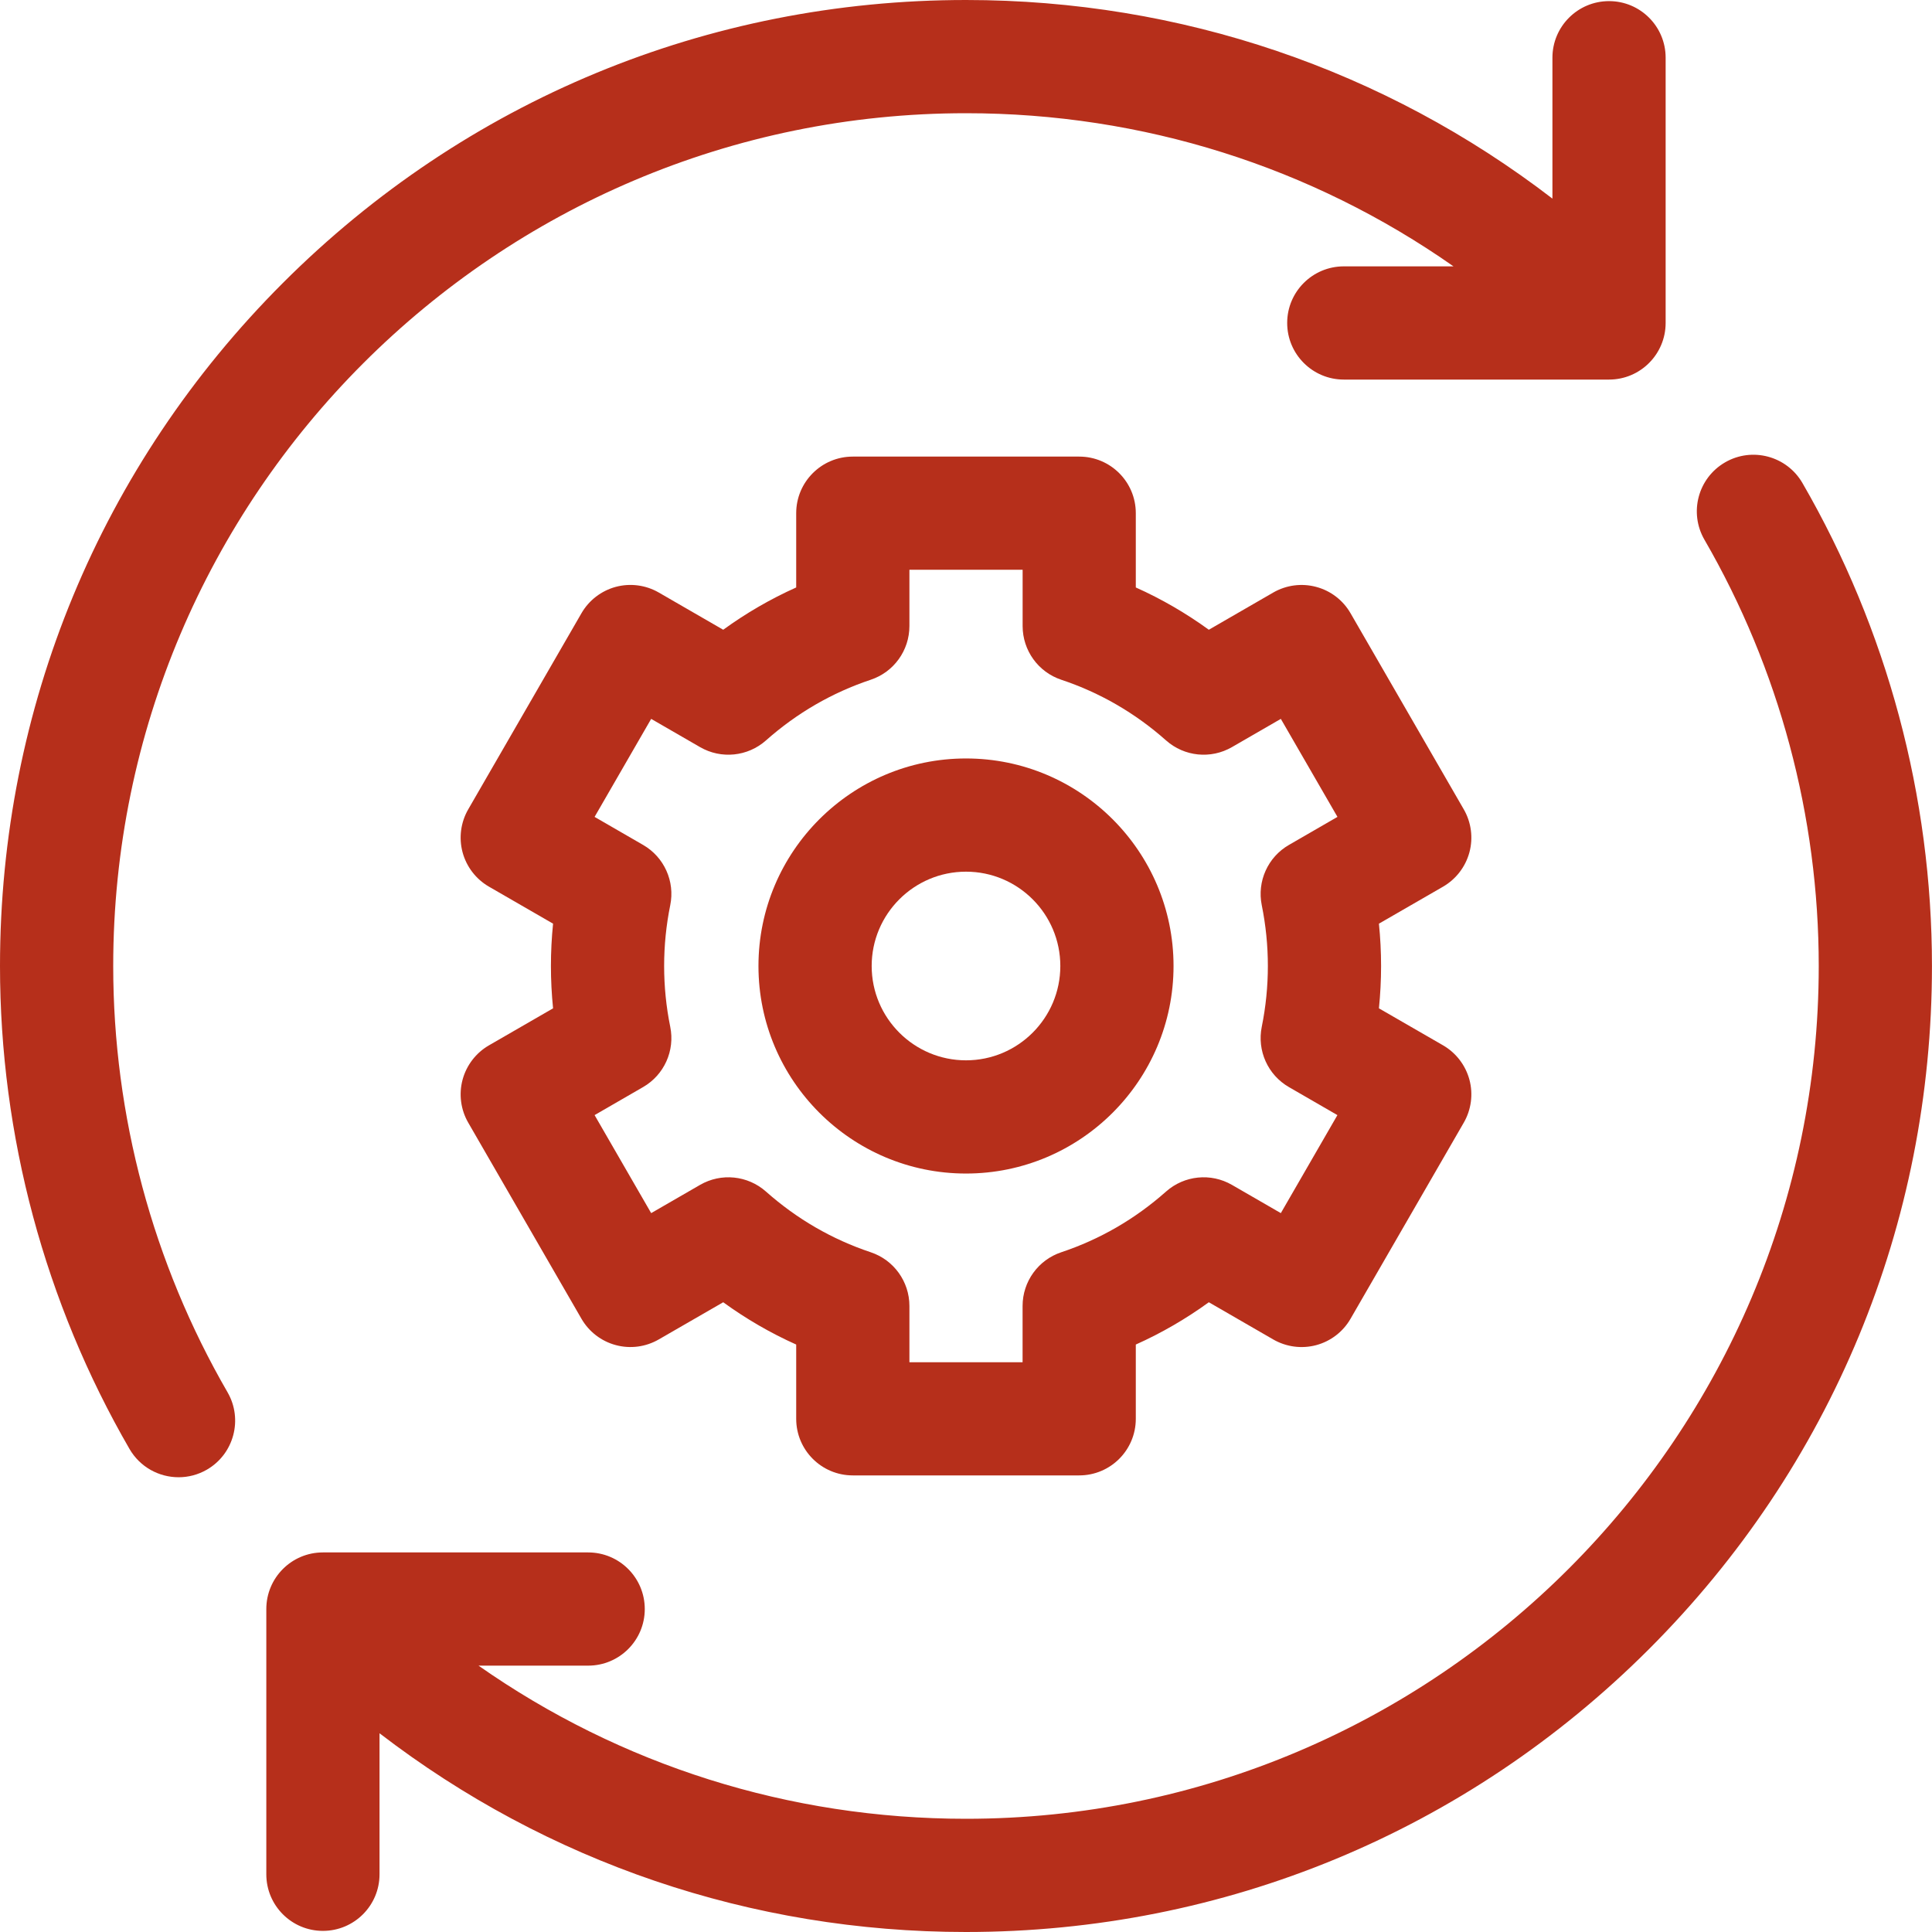 <svg width="45" height="45" viewBox="0 0 45 45" fill="none" xmlns="http://www.w3.org/2000/svg">
<path d="M2.637 22.5C2.637 11.547 11.547 2.637 22.5 2.637C26.619 2.637 30.547 3.886 33.855 6.204H31.3C30.572 6.204 29.981 6.794 29.981 7.522C29.981 8.25 30.572 8.841 31.3 8.841H37.478C38.206 8.841 38.796 8.25 38.796 7.522V1.344C38.796 0.616 38.206 0.026 37.478 0.026C36.75 0.026 36.159 0.616 36.159 1.344V4.626C32.255 1.626 27.502 0 22.5 0C16.49 0 10.84 2.34 6.59 6.59C2.34 10.84 0 16.49 0 22.5C0 26.448 1.043 30.338 3.017 33.75C3.262 34.172 3.704 34.408 4.16 34.408C4.384 34.408 4.611 34.351 4.819 34.231C5.449 33.866 5.664 33.059 5.3 32.429C3.558 29.419 2.637 25.985 2.637 22.5Z" fill="#B62F1B"/>
<path d="M41.982 11.25C41.617 10.62 40.81 10.405 40.181 10.769C39.55 11.134 39.335 11.94 39.7 12.571C41.442 15.581 42.362 19.015 42.362 22.5C42.362 33.453 33.452 42.363 22.499 42.363C18.38 42.363 14.453 41.114 11.146 38.796H13.699C14.428 38.796 15.018 38.206 15.018 37.478C15.018 36.749 14.428 36.159 13.699 36.159H7.521C6.793 36.159 6.203 36.749 6.203 37.478V43.656C6.203 44.384 6.793 44.974 7.521 44.974C8.25 44.974 8.84 44.384 8.84 43.656V40.371C12.745 43.372 17.497 45 22.499 45C28.509 45 34.159 42.659 38.409 38.41C42.659 34.16 44.999 28.51 44.999 22.5C44.999 18.552 43.956 14.662 41.982 11.25Z" fill="#B62F1B"/>
<path d="M34.226 19.851C34.316 19.514 34.269 19.154 34.094 18.851L31.457 14.284C31.283 13.981 30.995 13.76 30.657 13.67C30.319 13.579 29.959 13.627 29.657 13.801L28.156 14.668C27.622 14.281 27.054 13.951 26.455 13.683V11.953C26.455 11.225 25.865 10.635 25.137 10.635H19.863C19.135 10.635 18.545 11.225 18.545 11.953V13.683C17.947 13.951 17.378 14.281 16.845 14.668L15.344 13.801C15.041 13.626 14.681 13.579 14.343 13.669C14.006 13.76 13.718 13.981 13.543 14.284L10.906 18.851C10.731 19.154 10.684 19.514 10.774 19.851C10.865 20.189 11.086 20.477 11.389 20.652L12.882 21.514C12.849 21.841 12.832 22.171 12.832 22.5C12.832 22.829 12.849 23.159 12.882 23.486L11.389 24.348C11.086 24.523 10.865 24.811 10.774 25.149C10.684 25.486 10.731 25.846 10.906 26.149L13.543 30.716C13.718 31.019 14.006 31.24 14.343 31.33C14.681 31.421 15.041 31.373 15.344 31.198L16.845 30.332C17.378 30.719 17.947 31.049 18.545 31.317V33.047C18.545 33.775 19.135 34.365 19.863 34.365H25.137C25.865 34.365 26.455 33.775 26.455 33.047V31.317C27.054 31.049 27.622 30.719 28.156 30.332L29.657 31.199C29.959 31.373 30.319 31.421 30.657 31.331C30.995 31.24 31.283 31.019 31.457 30.716L34.094 26.149C34.269 25.846 34.316 25.486 34.226 25.149C34.135 24.811 33.914 24.523 33.612 24.348L32.118 23.486C32.151 23.159 32.168 22.829 32.168 22.5C32.168 22.171 32.151 21.841 32.118 21.514L33.612 20.652C33.914 20.477 34.135 20.189 34.226 19.851ZM29.389 21.085C29.483 21.548 29.531 22.024 29.531 22.5C29.531 22.976 29.483 23.452 29.389 23.915C29.276 24.471 29.53 25.037 30.021 25.32L31.151 25.973L29.833 28.256L28.694 27.598C28.202 27.314 27.584 27.377 27.159 27.754C26.44 28.392 25.62 28.867 24.72 29.167C24.182 29.346 23.818 29.85 23.818 30.418V31.729H21.182V30.418C21.182 29.85 20.818 29.346 20.28 29.167C19.38 28.867 18.56 28.392 17.841 27.754C17.416 27.377 16.798 27.314 16.306 27.598L15.167 28.256L13.849 25.973L14.979 25.32C15.47 25.037 15.725 24.471 15.611 23.915C15.517 23.452 15.469 22.976 15.469 22.5C15.469 22.024 15.517 21.548 15.611 21.085C15.725 20.529 15.47 19.963 14.979 19.68L13.849 19.027L15.167 16.744L16.306 17.402C16.798 17.686 17.416 17.623 17.841 17.246C18.56 16.608 19.381 16.133 20.28 15.833C20.819 15.654 21.182 15.15 21.182 14.582V13.271H23.819V14.582C23.819 15.15 24.182 15.654 24.72 15.833C25.62 16.133 26.441 16.608 27.16 17.246C27.584 17.623 28.202 17.686 28.694 17.402L29.833 16.744L31.152 19.027L30.022 19.68C29.53 19.963 29.276 20.529 29.389 21.085Z" fill="#B62F1B"/>
<path d="M22.5 17.666C19.834 17.666 17.666 19.834 17.666 22.5C17.666 25.166 19.834 27.334 22.5 27.334C25.166 27.334 27.334 25.166 27.334 22.5C27.334 19.834 25.166 17.666 22.5 17.666ZM22.5 24.697C21.288 24.697 20.303 23.712 20.303 22.5C20.303 21.288 21.288 20.303 22.5 20.303C23.712 20.303 24.697 21.288 24.697 22.5C24.697 23.712 23.712 24.697 22.5 24.697Z" fill="#B62F1B"/>
</svg>
